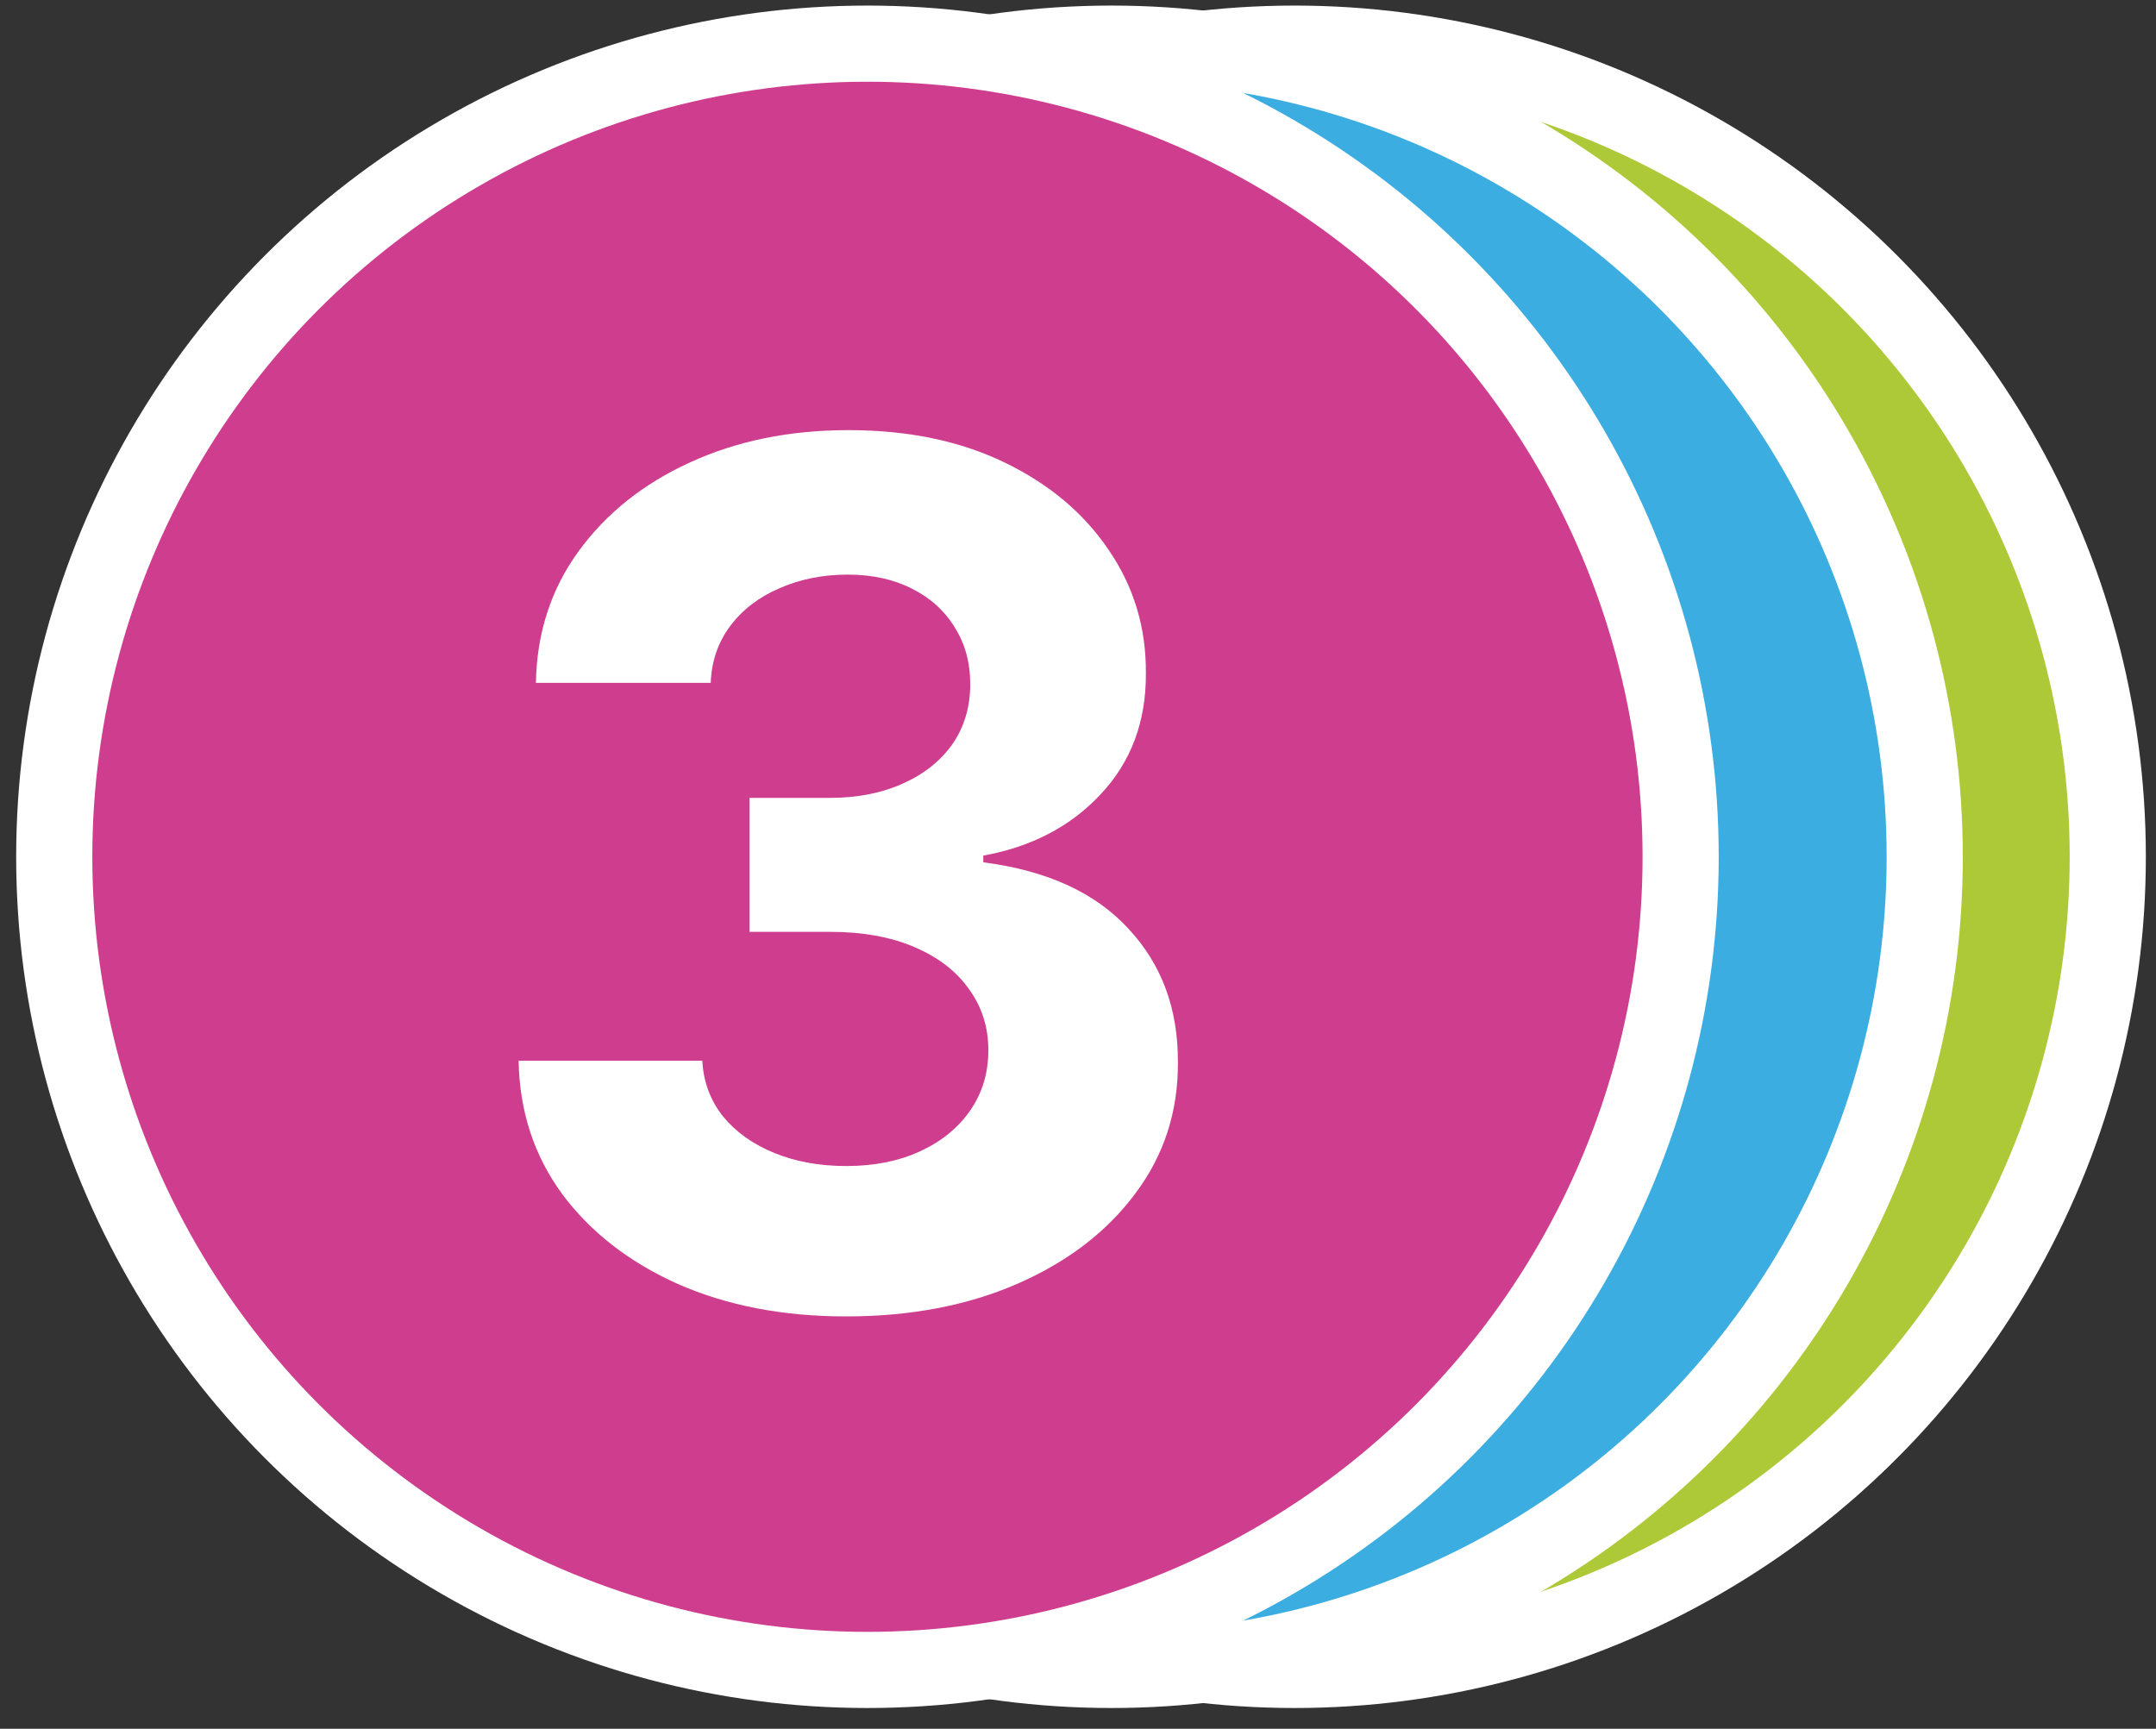 <?xml version="1.0" encoding="UTF-8"?> <svg xmlns="http://www.w3.org/2000/svg" width="106" height="85" viewBox="0 0 106 85" fill="none"><rect x="0" y="0" width="106" height="85" fill="#333333" stroke="none"/><circle cx="63.648" cy="42.127" r="39.981" fill="#AEC938" stroke="white" stroke-width="3.744" stroke-miterlimit="10"></circle><circle cx="54.648" cy="42.127" r="39.981" fill="#3BADE0" stroke="white" stroke-width="3.744" stroke-miterlimit="10"></circle><circle cx="42.648" cy="42.127" r="39.981" fill="#CF3D8F" stroke="white" stroke-width="3.744" stroke-miterlimit="10"></circle><path d="M41.592 64.726C38.499 64.726 35.744 64.195 33.328 63.132C30.925 62.055 29.026 60.577 27.632 58.699C26.251 56.808 25.54 54.626 25.498 52.154H34.529C34.584 53.19 34.922 54.101 35.544 54.888C36.179 55.662 37.021 56.262 38.071 56.69C39.12 57.118 40.3 57.332 41.612 57.332C42.979 57.332 44.187 57.091 45.237 56.607C46.286 56.124 47.108 55.455 47.702 54.598C48.295 53.742 48.592 52.755 48.592 51.637C48.592 50.504 48.275 49.503 47.639 48.633C47.018 47.75 46.12 47.059 44.947 46.562C43.787 46.065 42.406 45.817 40.804 45.817H36.849V39.23H40.804C42.158 39.23 43.352 38.995 44.388 38.526C45.437 38.057 46.252 37.408 46.832 36.579C47.411 35.737 47.702 34.757 47.702 33.638C47.702 32.575 47.446 31.643 46.935 30.842C46.438 30.027 45.734 29.392 44.823 28.937C43.925 28.481 42.876 28.253 41.674 28.253C40.459 28.253 39.348 28.474 38.34 28.916C37.332 29.344 36.524 29.958 35.916 30.759C35.309 31.56 34.984 32.499 34.943 33.576H26.348C26.389 31.132 27.086 28.978 28.44 27.114C29.793 25.25 31.615 23.793 33.907 22.744C36.213 21.68 38.816 21.149 41.716 21.149C44.643 21.149 47.204 21.68 49.4 22.744C51.595 23.807 53.301 25.243 54.516 27.052C55.745 28.847 56.352 30.863 56.338 33.1C56.352 35.475 55.613 37.456 54.122 39.044C52.645 40.632 50.718 41.64 48.344 42.068V42.399C51.464 42.8 53.839 43.883 55.468 45.651C57.111 47.404 57.926 49.6 57.912 52.237C57.926 54.654 57.229 56.801 55.821 58.679C54.426 60.556 52.5 62.034 50.042 63.111C47.584 64.188 44.767 64.726 41.592 64.726Z" fill="white"></path></svg> 